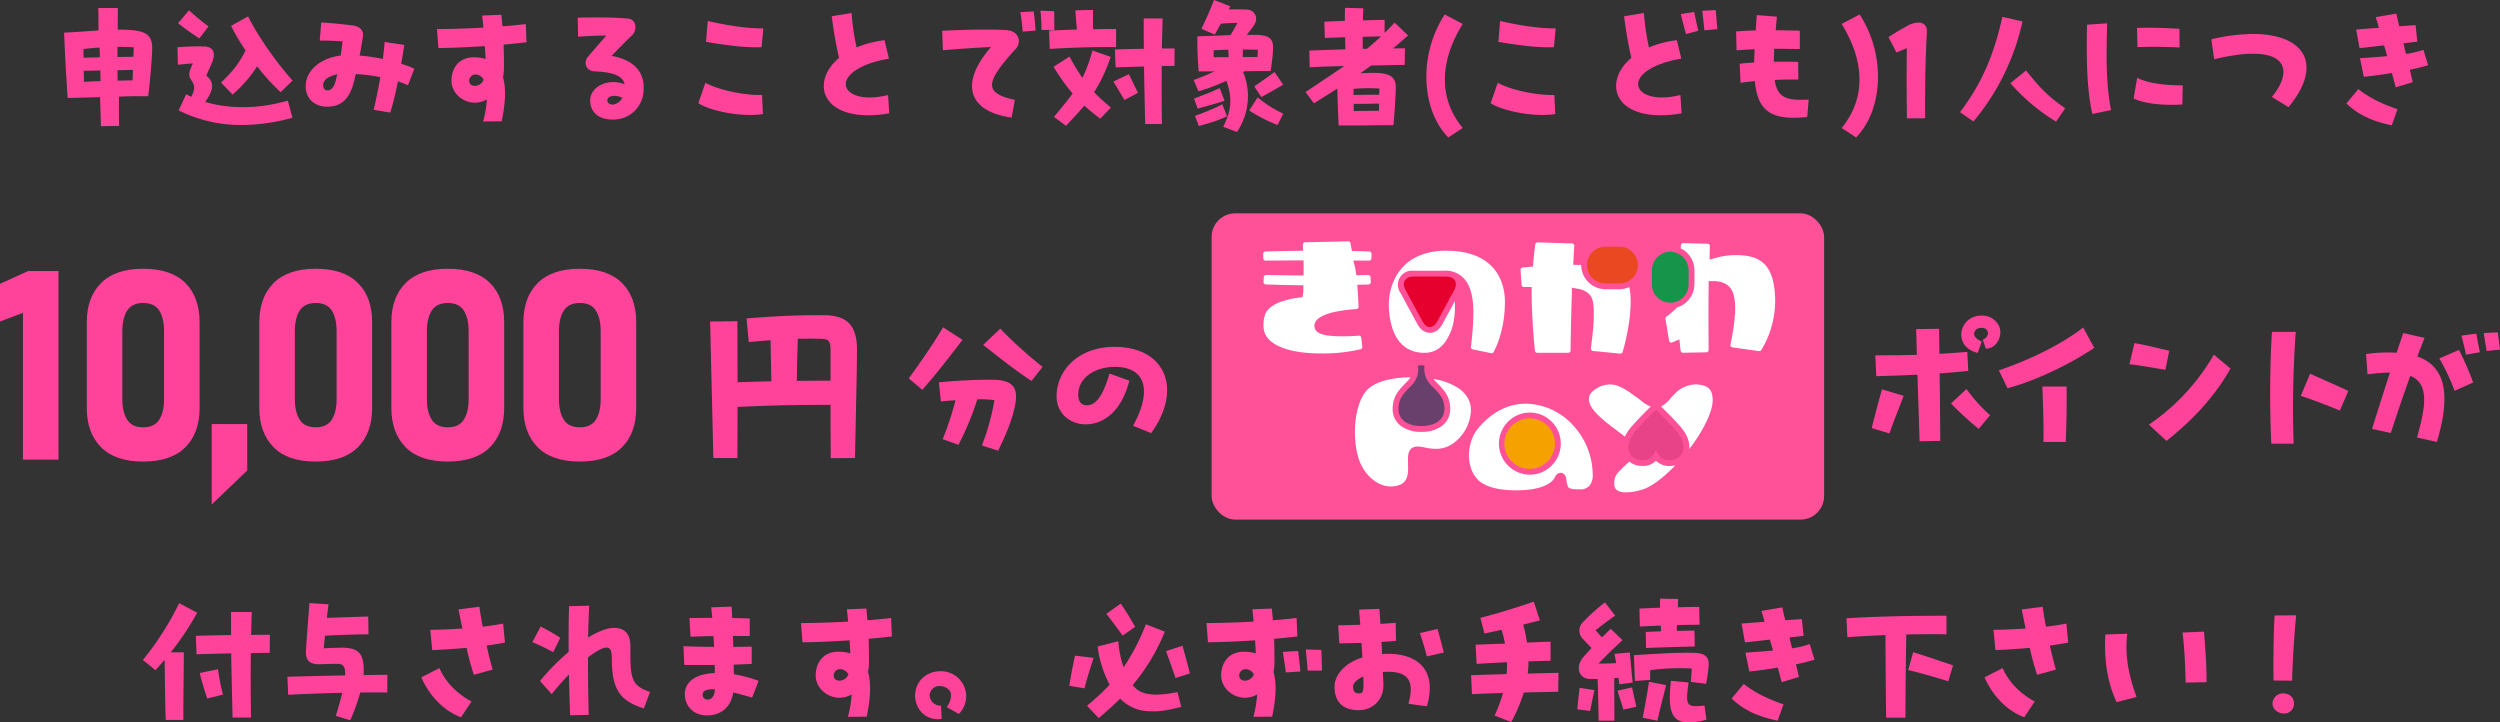 <svg xmlns="http://www.w3.org/2000/svg" width="1167.37" height="337.365" viewBox="0 0 1167.37 337.365">
  <rect x="0" y="0" width="1167.37" height="337.365" fill="#333333" stroke="none"/>
  <g id="グループ_17852" data-name="グループ 17852" transform="translate(-351.238 -712.385)">
    <path id="パス_30188" data-name="パス 30188" d="M41.538-43.746c-.828,0-2-.069-3.312,0,0-4,0-6.9.069-10.143H29.118c.138,3.45.069,6.417.138,10.488-2.622.207-5.52.345-8.556.621l-7.521.414c.345,8.9.9,19.527,1.656,30.5l5.589-.138c2.553-.069,5.934-.138,9.522-.276.138,4.761.345,9.591.414,13.593l8.487-.138c-.069-4.071-.069-8.97-.069-13.662,3.1-.138,6-.207,8.142-.207h5.52C53.2-18.285,54.3-31.257,54.3-35.259,54.3-41.883,50.646-43.4,41.538-43.746Zm4.14,8.211c-.069,1.587-.069,2.967-.138,4.416-1.863.069-4.554.069-7.452.138v-4.761C40.779-35.742,43.4-35.673,45.678-35.535ZM29.739-35.4c.069,1.518.138,3.1.138,4.554-3.036.069-5.865.138-7.59.207-.069-1.38-.069-2.76-.069-4.071C24.357-34.983,26.979-35.259,29.739-35.4Zm8.418,15.456c0-1.656-.069-3.243-.069-4.9,2.76-.069,5.382-.069,7.245-.138-.069,1.449-.069,3.036-.207,4.9C43.056-20.079,40.641-20.01,38.157-19.941Zm-15.8-4.623c1.656,0,4.485-.069,7.728-.138,0,1.725.069,3.312.138,4.968-2.829.069-5.589.207-7.8.345C22.425-21.114,22.356-22.839,22.356-24.564Zm58.236-20.7c-3.864-2.9-6-4.761-9.108-7.521l-5.106,6c2.139,1.794,6.555,4.9,9.936,7.107Zm22.7,18.63a103.572,103.572,0,0,0,10.971,12.075l5.589-5.451C113.3-27.255,104.19-39.675,99.084-49.956L91.149-45.54a89.78,89.78,0,0,0,6.762,11.454c-2.967,5.934-5.727,9.522-11.454,15.042l5.382,5.589A60.224,60.224,0,0,0,103.293-26.634ZM79.074-10.005c3.657-5.244,4.623-9.039.483-12.282,1.38-3.174,2.07-4.554,2.76-6.279,1.725-4.278.69-7.314-4.14-7.383a118.424,118.424,0,0,0-12.075.414l.207,8.142c2.277-.207,4.692-.483,7.038-.621-2,3.8-2.208,5.658-.828,7.728,1.449,2.277,2.208,3.45.069,7.866-.828-.345-1.587-.759-2.415-1.173L66.654-6.072A65.1,65.1,0,0,0,96.117.759a91.538,91.538,0,0,0,23.667-3.381l-2.139-8C103.431-6.555,90.114-6.762,79.074-10.005ZM176.709-25.53a44.209,44.209,0,0,0-6.141-2.277c.552-3.036,1.035-6.072,1.449-8.832l-9.177-1.38c-.207,2.76-.483,5.451-.828,7.935a90.962,90.962,0,0,0-10.833-1.587c.621-3.174,1.1-6.21,1.518-8.832.414-2.76-1.242-4.83-4.83-5.244-5.865-.69-9.315-1.035-14.628-1.38l-.69,8.487c2.967-.069,6.624.069,10.626.345-.276,2.277-.483,4.347-.828,6.624-8.832.966-16.353,6.624-16.353,14.283,0,6.141,4.485,9.591,9.936,9.591,7.107,0,10.9-4.071,12.9-12.9.207-.828.345-1.587.552-2.346A82.531,82.531,0,0,1,160.839-21.6c-.966,5.727-2.07,10.764-3.1,15.249l7.728,1.311c1.242-3.933,2.484-9.108,3.588-14.559a44.767,44.767,0,0,1,4.692,1.794Zm-40.5,10.143c-1.242,0-2.07-.828-2.07-2.553,0-2.553,3.036-4.278,6.555-4.968-.138.69-.345,1.38-.483,2.139C139.38-16.905,137.862-15.387,136.206-15.387Zm82.317-9.729c.069-3.588,0-7.521-.138-11.661,3.657-.345,7.245-.69,10.7-1.1l-.345-8.487c-3.519.414-7.176.759-10.9,1.035-.138-1.794-.345-3.588-.483-5.382l-8.97.345c.207,1.794.414,3.726.552,5.658-7.383.414-14.766.621-21.666.69l.69,8.832c6.762-.069,14.214-.414,21.666-.9.138,2.07.276,4.14.345,6a18.57,18.57,0,0,0-5.451-.759c-7.659,0-10.488,5.8-10.488,10.9,0,5.865,5.382,10.281,10.971,10.281a11.724,11.724,0,0,0,5.589-1.518A55.116,55.116,0,0,1,208.863-.9l8.625-.069c1.587-7.521,2.277-14.973.621-20.562A19.666,19.666,0,0,0,218.523-25.116Zm-13.386,7.59c-1.932,0-2.829-.9-2.829-2.622a3.017,3.017,0,0,1,2.76-2.691,4.461,4.461,0,0,1,4,2.415A4.462,4.462,0,0,1,205.137-17.526Zm63.687-14.007c3.45-3.519,5.451-5.727,9.66-9.729,2.277-2.208,2.07-7.314-2-7.659-4.416-.414-8.97-.552-13.869-.552-3.036,0-6.279,0-9.591.138l.138,8.832c4.623-.276,8.832-.552,13.179-.483-2.9,3.312-5.382,6.141-8.832,10.212-1.656,2-.966,6.348,3.45,6.486,8.211.345,13.041,1.932,13.938,6-8-3.036-16.284,1.311-16.077,7.8.069,4.416,3.036,8.694,10.419,8.694h.552a14.019,14.019,0,0,0,13.731-11.454,19.912,19.912,0,0,0,.276-3.45C283.8-25.116,278.07-29.808,268.824-31.533Zm.621,22.77c-1.242,0-2.622-.621-2.622-1.863-.069-2.07,3.243-3.1,7.038-1.311A5.944,5.944,0,0,1,269.445-8.763ZM338.859-35.6l.828-8.763c-8,.138-18.561-1.725-25.944-3.45l-.828,9.729C320.091-36.846,330.924-35.19,338.859-35.6Zm.621,31.257-.414-8.9c-9.729.138-21.39-2.829-26.427-5.727l-3.312,9.522c4.14,2.829,14.835,5.52,24.15,5.52A41.018,41.018,0,0,0,339.48-4.347Zm58.443-8.9c-12.351,3.036-19.734-.414-19.734-5.106,0-4.209,6.141-9.453,20.148-11.868l-2.07-8.625a48.621,48.621,0,0,0-13.041,3.381,108.648,108.648,0,0,1-2.346-16.077l-9.246,1.518a196.431,196.431,0,0,0,3.381,19.458c-4,3.312-7.107,8-7.107,13.11,0,7.383,6.762,13.662,20.838,13.662a56.635,56.635,0,0,0,9.729-.9Zm77.556-39.123-6.417-.276a66.916,66.916,0,0,1,.483,8.97l6,.138C475.548-46.023,475.548-49.68,475.479-52.371Zm-15.8.414c.552,3.1.966,7.176,1.1,9.108l6-.483c-.138-2.691-.552-7.176-.9-8.97Zm-7.038,8.349c-7.866-.414-18.492-.138-29.463.345l.345,9.108c8.9-.759,16.353-1.242,22.494-1.518-13.593,15.456-12.489,29.739,9.591,32.982l1.518-8.28c-14.214-3.174-14.214-7.728.069-23.46a5.335,5.335,0,0,0,1.794-4C458.988-40.848,457.263-43.4,452.64-43.608Zm51.75,8v-8.487c-3.312,0-6.969.069-10.7.138-.138-3.174-.069-5.934-.069-9.039l-8.211.207c.138,2.967.414,5.52.69,8.97-4.416.138-8.832.276-12.972.483l.276,8.556C484.587-35.466,495.489-35.742,504.39-35.6Zm27.255,8.763.069-8.142H525.78c.069-4.416.207-9.108.345-14.007h-8.832c0,4.9,0,9.591.069,14.145-4.623.069-9.315.207-13.524.345l.345,8.349c3.588-.138,8.487-.276,13.248-.414.138,8.9.345,17.526.552,26.841h7.8c-.138-9.66-.138-18.216-.069-27.048C528.471-26.841,530.61-26.841,531.645-26.841ZM494.109-14.559a70.5,70.5,0,0,0,7.728-16.491l-8.487-2.967a67.973,67.973,0,0,1-4.692,12.765c-1.932-2.76-3.8-5.934-6.072-9.936L475.2-26.427a91.375,91.375,0,0,0,8.9,12.489c-2.208,3.036-5.037,6.417-8.694,10.9L481,1.1c3.243-3.381,6.072-6.417,8.556-9.384a90.828,90.828,0,0,0,7.452,6.072l4.968-5.175A97.032,97.032,0,0,1,494.109-14.559Zm9.039-4.968c1.38,2.139,3.519,6,5.175,8.625l6.279-3.381c-1.311-2.691-3.1-6.417-4.278-8.694Zm61.2-4.83c2.415,0,4.761-.069,6.9-.069h5.313c.552-3.726.966-6.969,1.1-9.591.207-4.416-.276-7.314-8.418-7.314h-3.864a46.2,46.2,0,0,0,3.519-4.692c2.139-3.243.207-6.9-3.312-7.107-2.9-.138-5.175-.138-8.625-.069l.759-1.449-7.59-2.967c-2.346,5.865-2.967,7.245-5.865,13.455l6.21,2.691c1.173-2.139,2.07-3.657,2.829-5.106,2-.138,5.037-.345,7.728-.345a62.729,62.729,0,0,1-3.243,5.727c-2.76.069-5.589.207-7.866.276l-7.59.276c0,7.521.276,12.351.621,16.353h7.521c-3.036,1.38-6.417,2.76-9.867,4.071l2.277,5.244a97.786,97.786,0,0,0,13.041-4.9c2.76,8,2.484,13.455-1.518,21.459L560.832,4a29.644,29.644,0,0,0,2.9-27.945Zm6.21-10.005c0,1.1-.069,2.208-.138,3.381h-6.9c.069-1.173.069-2.346.069-3.519C565.938-34.5,568.353-34.431,570.561-34.362Zm-20.631.207c1.863-.069,4.209-.207,6.9-.276,0,1.173.069,2.346.138,3.519-2.415,0-4.83,0-6.969.069C549.93-31.947,549.93-33.051,549.93-34.155Zm22.287,21.873c3.036-1.656,6.693-3.726,10.212-5.8l-4.071-5.934c-1.863,1.587-6.693,4.761-9.384,6.762Zm-17.181,1.725-2.277-5.934c-4.14,2-8,3.381-11.937,4.9L542.478-6.9C546-7.935,550.344-8.97,555.036-10.557ZM566.559-6A74.891,74.891,0,0,0,579.807.759l2.622-5.313a54.48,54.48,0,0,1-11.937-7.59ZM554-8.9a101.539,101.539,0,0,1-12.765,5.382l1.794,4.761c5.865-1.656,8.763-2.484,13.179-4.554Zm86.733-32.154-6.279-6c-1.587,1.725-3.174,3.312-4.692,4.83v-6.141c-2.622.069-6.279.138-10.074.276,0-1.863.069-3.726.138-5.658l-8.556-.207c0,2.139-.069,4.14-.069,6.072-3.795.138-7.314.276-9.591.414l.276,7.59c1.242-.069,5.037-.207,9.453-.345.069,1.863.069,3.726.138,5.658-5.244.138-10.695.345-16.836.552l.138,7.8c5.382-.276,9.66-.414,16.077-.552-5.106,3.588-10.833,7.314-18.009,12.144l3.933,5.244c4.071-2.553,7.659-4.761,10.9-6.9.138,5.589.345,11.04.621,17.25h7.314c4.692,0,7.659-.069,13.248-.138H633.9c.552-5.382.828-10.9,1.1-16.629.207-4.692-1.242-7.245-8-7.728a74.585,74.585,0,0,0-8.556.138l5.106-3.657c4.347-.069,9.453-.138,15.594-.276l.138-7.728c-1.932,0-3.795,0-5.589.069C635.9-36.846,638.181-38.847,640.734-41.055Zm-21.183.621,8.556-.207c-2.277,2.139-4.416,4-6.555,5.8-.621,0-1.311,0-2,.069Zm7.8,24.15c0,1.035-.069,2-.069,2.9-4.554,0-7.314,0-12.006.138v-2.9A87.363,87.363,0,0,1,627.348-16.284ZM615.342-9.108c4.692,0,7.383-.069,11.868-.138,0,1.173-.069,2.277-.069,3.381-4.554,0-7.452,0-11.73.138C615.342-6.831,615.342-7.935,615.342-9.108ZM659.5,6.555l6.762-4.416c-11.73-14.145-10.488-31.74,0-48.576l-8.418-4.416a53.45,53.45,0,0,0-8.556,29.118C649.29-10.833,652.671-.483,659.5,6.555ZM708.837-35.6l.828-8.763c-8,.138-18.561-1.725-25.944-3.45l-.828,9.729C690.069-36.846,700.9-35.19,708.837-35.6Zm.621,31.257-.414-8.9c-9.729.138-21.39-2.829-26.427-5.727l-3.312,9.522c4.14,2.829,14.835,5.52,24.15,5.52A41.018,41.018,0,0,0,709.458-4.347Zm74.934-48.576-6.279.345c.483,3.657.621,6.21,1.035,9.108l6-.552C784.806-47.4,784.668-49.956,784.392-52.923ZM768.108-51.06c.621,2.967,1.656,6.486,2.415,9.384l5.727-1.587c-.69-2.9-1.242-5.52-1.932-8.763Zm.207,20.838-2.07-8.625A48.621,48.621,0,0,0,753.2-35.466a117.467,117.467,0,0,1-2.346-16.077l-9.246,1.518a196.432,196.432,0,0,0,3.381,19.458c-4,3.312-7.107,8-7.107,13.11,0,7.383,6.762,13.662,20.838,13.662a56.636,56.636,0,0,0,9.729-.9l-.552-8.556c-12.351,3.036-19.734-.414-19.734-5.106C748.167-22.563,754.308-27.807,768.315-30.222Zm43.608,9.936c3.795-.207,7.521-.207,11.04-.207l-.069-8.211c-3.588-.138-7.452-.138-11.385-.069,0-1.863.138-3.864.207-6.072,3.795,0,7.8.069,11.937.138v-8.556c-3.864-.138-7.659-.207-11.247-.207.138-2,.345-4.14.552-6.348l-9.384-.759c-.207,2.484-.345,4.9-.483,7.176-3.45.069-6.555.276-9.177.483l.207,8.832c2.415-.207,5.244-.414,8.418-.552l-.207,6.21c-2.277.138-4.554.345-6.762.552l.414,8.9c2.139-.276,4.416-.552,6.693-.759,1.1,11.937,5.8,17.112,18.147,17.112,1.932,0,4-.138,6.279-.345l.69-8.142C817.719-10.626,813.234-11.661,811.923-20.286ZM849.942,6.555c6.831-7.038,10.212-17.388,10.212-28.29A53.45,53.45,0,0,0,851.6-50.853l-8.418,4.416c10.488,16.836,11.73,34.431,0,48.576Zm23.805-52.026c-3.174,1.725-4.623,2.622-8.694,5.175l3.726,7.176,4.83-2c-.069,9.246-.138,18.078.069,32.775l8.487-.069c0-16.146,0-24.081.759-39.054.069-1.035.069-1.518.069-1.725a3.627,3.627,0,0,0-4-3.864A10.758,10.758,0,0,0,873.747-45.471ZM904.728-.9A108.792,108.792,0,0,0,927.636-47.61l-9.384-2.139c-3.864,17.319-9.315,30.7-19.8,44.505ZM943.3-.828l4.278-6.21c-8.625-6.072-11.937-9.8-18.285-17.664l-7.314,5.934A91.579,91.579,0,0,0,943.3-.828Zm16.974-3.588,8.694-1.794c-2.415-12.972-2.208-24.909-1.794-40.5l-9.384.621c-.138,3.657-.138,7.245-.138,10.7C957.651-23.322,958.341-12.627,960.273-4.416Zm40.71-31.05-.069-8.694c-6.486-.414-13.386-.621-19.8-.414l.207,8.97C987.6-35.88,994.635-35.742,1000.983-35.466Zm1.311,26.634.138-8.9c-9.936-.069-16.491-1.242-21.252-3.519l-1.656,9.66C984.354-9.384,992.427-8.211,1002.294-8.832Zm49.542,1.242c4.554-5.451,8.418-12.075,8.418-18.423,0-9.591-9.177-15.732-24.909-15.732a85.369,85.369,0,0,0-19.527,2.484l1.311,9.315c33.879-8.142,37.812,4.416,26.979,17.6Zm65.205-19.6-2.208-7.176a40.48,40.48,0,0,1-8.142,1.932c-.414-1.725-.828-3.381-1.173-4.968l6.486-.759-.828-7.728-7.59.552c-.483-1.932-.966-3.933-1.38-5.934l-9.591,1.656,1.449,4.968-10.626.828,1.587,8.694,11.454-1.311,1.449,5.037c-4.209.414-8.625.69-12.7.966l1.794,8.694c4-.414,8.625-1.035,13.11-1.794l1.794,6.693,7.935-2.415c-.483-2-.9-3.933-1.38-5.8A80.646,80.646,0,0,0,1117.041-27.186ZM1078.884-9.315C1085.025-3.381,1092.2-.759,1100.067.9l2.691-7.521c-5.313-1.794-12.42-4.692-18.285-9.384Z" transform="translate(368 770)" fill="#ff439b"/>
    <g id="グループ_17846" data-name="グループ 17846" transform="translate(378.24 970.85)">
      <path id="パス_30193" data-name="パス 30193" d="M17.99-31.01A134.528,134.528,0,0,0,30.31-49.49l-8.4-4.48A137.786,137.786,0,0,1,4.97-27.44l5.88,4.76c1.54-1.75,2.94-3.36,4.27-4.83.14,10.99.28,21.84.49,28.07h8.26c-.07-6.09.14-20.72.21-31.57Zm46.2.21.07-8.4c-2.24,0-5.25,0-8.75.07.07-3.43.14-7,.28-10.71H46.13v10.78c-6.09.07-12.25.21-16.45.35l.35,8.61c3.64-.14,9.94-.28,16.17-.42.14,10.01.42,19.46.63,29.96h8.61c-.14-10.92-.21-20.23-.07-30.1ZM31.5-21.35c.77,3.29,2.38,8.68,3.5,11.9l7.35-1.82A97.684,97.684,0,0,1,40.04-23.1Zm76.51.98c.07-.84.07-1.54.07-2.31,0-7.98-2.66-10.5-10.36-10.5-1.68,0-4.97.14-8.33.28l.63-5.88c6.79-.35,14.28-.63,20.3-.63l-.14-8.33-19.32.63c.21-1.96.49-4.06.77-6.3l-8.89-.63c-.35,5.18-1.4,17.5-1.61,21.98-.28,5.25,1.82,6.86,7.42,6.58,2.87-.14,5.88-.14,7.42-.14,3.29,0,3.5,2.52,3.43,4.9v.49c-9.45.14-18.83.42-26.95.63l.35,8.4c7.21-.35,16.31-.7,25.27-.91-.7,2.94-1.68,6.37-3.01,10.78L101.78.7a91.1,91.1,0,0,0,4.69-12.95c4.48-.07,8.75-.07,12.6,0l.07-8.26C115.5-20.51,111.79-20.44,108.01-20.37Zm66.01-15.19-.84-8.89c-2.73.56-5.95,1.05-9.52,1.47-.63-3.22-1.19-6.37-1.54-9.31l-9.8,1.26,1.82,8.89c-4.69.35-9.73.56-14.98.63l.91,9.45c5.39-.21,10.78-.56,16.03-1.05a115.9,115.9,0,0,0,3.43,12.6l8.75-2.45c-.77-2.66-1.82-6.65-2.8-11.2C168.49-34.58,171.36-35.07,174.02-35.56Zm-30.59,11.9-8.47,4.34c3.43,7.77,9.73,15.33,18.55,18.62l4.9-7.35C151.76-11.62,146.23-17.08,143.43-23.66Zm89.18-9.87c.07-5.81-2.38-8.89-7.7-8.89-3.22,0-7.42,1.68-12.04,4.48.07-5.25.28-10.29.49-14.84l-9.38.21c-.21,6.37-.28,13.86-.21,21.35A106.786,106.786,0,0,0,190.4-17.64l5.46,6.16a115.878,115.878,0,0,1,8.05-9.17c.14,7.21.35,13.86.56,19.04l8.68-.21c-.21-7-.35-16.8-.35-26.81,3.78-2.94,6.93-4.62,8.61-4.62,1.75,0,2.52,1.26,2.52,5.11,0,14.14,3.57,19.81,14.98,23.31l2.87-7.7C232.89-15.4,232.47-19.11,232.61-33.53ZM199.85-37.8a87.576,87.576,0,0,0-9.17-5.25l-3.85,7.28a103.481,103.481,0,0,1,9.73,4.69Zm92.61,20.09a69.125,69.125,0,0,0-11.55-3.08c0-1.47-.07-3.01-.07-4.48,2.87-.07,5.74-.21,8.4-.35v-8.05c-2.73.07-5.6.07-8.61.14,0-1.75-.07-3.43-.14-5.11h7.84v-8.19l-8.19-.21c-.07-1.75-.21-3.5-.28-5.32l-9.52.35c.14,1.61.35,3.22.49,4.9-3.78,0-7.42.07-10.64.07l.49,8.75c3.22-.14,6.93-.28,10.71-.28.14,1.61.21,3.29.28,5.04-4.9-.07-9.8-.14-14.28-.35l.35,8.75c4.41.07,9.31.07,14.21,0,.07,1.26.07,2.52.07,3.78-8.19.35-14.07,3.57-14,10.08.07,5.46,4.2,9.73,10.29,9.73,6.44,0,11.2-3.71,12.32-10.71,2.66.63,5.53,1.4,8.82,2.38Zm-23.8,8.75a2.133,2.133,0,0,1-2.31-2.31c0-1.89,1.96-2.66,5.74-2.45C271.81-10.22,270.41-8.96,268.66-8.96Zm75.32-16.52c.07-3.64,0-7.63-.14-11.83,3.71-.35,7.35-.7,10.85-1.12l-.35-8.61c-3.57.42-7.28.77-11.06,1.05-.14-1.82-.35-3.64-.49-5.46l-9.1.35c.21,1.82.42,3.78.56,5.74-7.49.42-14.98.63-21.98.7l.7,8.96c6.86-.07,14.42-.42,21.98-.91.14,2.1.28,4.2.35,6.09a18.839,18.839,0,0,0-5.53-.77c-7.77,0-10.64,5.88-10.64,11.06,0,5.95,5.46,10.43,11.13,10.43a11.894,11.894,0,0,0,5.67-1.54A55.918,55.918,0,0,1,334.18-.91l8.75-.07c1.61-7.63,2.31-15.19.63-20.86A19.952,19.952,0,0,0,343.98-25.48Zm-13.58,7.7c-1.96,0-2.87-.91-2.87-2.66a3.061,3.061,0,0,1,2.8-2.73,4.526,4.526,0,0,1,4.06,2.45A4.527,4.527,0,0,1,330.4-17.78ZM377.93.07l-.28-6.16a5.108,5.108,0,0,1-5.32-4.9,4.612,4.612,0,0,1,3.57-4.2c2.73-.42,6.44.98,6.44,4.27a9.443,9.443,0,0,1-2.03,5.46l5.67,3.22a11.883,11.883,0,0,0,3.43-8.33,11.8,11.8,0,0,0-11.97-11.62c-6.79,0-11.9,4.83-11.9,11.55C365.82-4.13,370.37.21,376.25.21A13.593,13.593,0,0,0,377.93.07Z" transform="translate(34.76 77.15)" fill="#ff439b"/>
      <path id="パス_30194" data-name="パス 30194" d="M38.29-42.91c-1.47-2.59-3.64-6.37-6.72-10.85L24.85-49c3.5,4.48,5.95,7.98,7.63,10.15Zm.91,29.26a11.721,11.721,0,0,1-2.03-2.1A93.092,93.092,0,0,0,52.15-40.67L43.33-44.1A104.479,104.479,0,0,1,32.9-24.01a45.712,45.712,0,0,1-2.45-12.18l-9.66,2.45a51.078,51.078,0,0,0,5.6,17.85,112.553,112.553,0,0,1-10.57,9.8L21.28-.28c3.5-3.01,6.86-5.95,10.01-9.1A19.3,19.3,0,0,0,43.75-3.57c6.16.42,9.24-.35,16.1-1.96l-1.82-6.93C49.56-10.71,43.12-10.71,39.2-13.65Zm24.64-7.49c-.63-2.73-2.03-7.84-3.43-12.95l-7.7,2.52c1.89,5.18,3.57,9.87,4.41,12.53ZM10.22-29.47C9.17-24.5,8.26-20.09,7.56-15.4l7.07,1.19c1.19-4.55,2.38-8.47,4.27-14.21Zm93.1,3.99c.07-3.64,0-7.63-.14-11.83,3.71-.35,7.35-.7,10.85-1.12l-.35-8.61c-3.57.42-7.28.77-11.06,1.05-.14-1.82-.35-3.64-.49-5.46l-9.1.35c.21,1.82.42,3.78.56,5.74-7.49.42-14.98.63-21.98.7l.7,8.96c6.86-.07,14.42-.42,21.98-.91.14,2.1.28,4.2.35,6.09a18.839,18.839,0,0,0-5.53-.77c-7.77,0-10.64,5.88-10.64,11.06,0,5.95,5.46,10.43,11.13,10.43a11.894,11.894,0,0,0,5.67-1.54A55.915,55.915,0,0,1,93.52-.91l8.75-.07c1.61-7.63,2.31-15.19.63-20.86A19.951,19.951,0,0,0,103.32-25.48Zm21.91-6.65-7.28-.21c.35,3.01.7,7.07.91,9.87h6.65C125.44-25.9,125.37-29.19,125.23-32.13Zm-17.99.91c.63,3.64,1.19,7.56,1.4,9.59l6.79-.42c-.28-3.5-.7-6.79-1.05-9.59ZM89.74-17.78c-1.96,0-2.87-.91-2.87-2.66a3.061,3.061,0,0,1,2.8-2.73,4.526,4.526,0,0,1,4.06,2.45A4.527,4.527,0,0,1,89.74-17.78Zm66.78-12.53c-.98,0-1.96,0-2.94.07-.07-1.82-.14-3.71-.28-5.67,2.38-.07,4.69-.28,6.79-.42l-.14-8.47c-2.24.21-4.69.35-7.14.49-.14-2.38-.28-4.76-.49-7l-9.45.35c.14,2.1.35,4.55.56,7.07-3.57.14-7.07.21-10.29.28l.49,8.4c3.15,0,6.72-.14,10.36-.21l.42,6.79c-9.1,2.87-13.02,8.89-13.02,13.65,0,9.17,6.37,10.99,11.27,10.99,6.44,0,11.97-4.83,11.55-12.53-.07-1.54-.14-3.29-.28-5.32.84-.07,1.68-.07,2.52-.07,9.24,0,12.46,4.27,9.45,14.91l8.61,1.19C179.62-23.24,169.61-30.31,156.52-30.31Zm25.9-.63c-1.12-4.2-1.82-7.14-2.94-10.99l-8.26,1.96c1.26,3.43,2.45,7.56,3.29,10.85ZM144.9-16.45c0,3.64-.28,4.62-2.03,4.62-2.03,0-2.8-.98-2.8-3.22,0-1.47,1.68-3.29,4.76-4.69C144.9-18.48,144.9-17.36,144.9-16.45Zm91.07-4.97c-2.87.07-8.19.14-14.35.35a51.578,51.578,0,0,0,.35-5.74c3.36-.07,6.79-.21,10.29-.28v-8.89c-2.45.07-6.44.21-10.99.42-.42-2.66-.98-5.46-1.75-8.4,2.8-.7,5.46-1.4,7.77-1.96l-2.87-8.75c-6.3,2.17-15.54,5.18-24.92,7.56l1.89,7.28c2.66-.49,5.32-1.12,7.98-1.68a45.582,45.582,0,0,1,1.61,6.44c-4.83.14-9.66.35-13.72.49l.49,8.96c4.48-.28,9.24-.56,14.21-.77,0,1.89-.07,3.71-.21,5.53-6.09.21-12.11.35-16.59.56l.42,8.82c3.57-.21,8.75-.35,14.49-.56a74.881,74.881,0,0,1-3.92,10.57l7.77,3.01a78.307,78.307,0,0,0,5.88-13.79c5.6-.14,11.2-.28,16.03-.35Zm38.01-21.63c2.87-.14,6.23-.35,9.73-.42.07.84.14,1.75.14,2.66-2.94.07-5.6.21-7.14.28l.14,7.49c4.55-.21,15.89-.56,22.75-.7l-.14-7.42c-1.33,0-4.62.07-8.26.14,0-.84.07-1.75.07-2.73,3.99-.07,7.7-.14,10.57-.14l-.14-8.33c-2.87,0-6.37.07-10.01.14.07-1.26.07-2.59.14-3.85l-8.4-.14q-.105,2.1,0,4.2l-9.66.42ZM263.97-19.11l.42,3.01,6.23-.77c-.42-3.92-.91-9.24-1.33-14.07l-7.14.63c.21,1.4.49,2.8.77,4.34-2.52.14-5.32.21-8.26.21,3.29-3.43,5.6-5.74,11.2-10.92L260.33-42c-1.47,1.47-2.8,2.8-4.06,3.99-1.05-1.12-1.89-2.1-3.01-3.29,3.01-2.38,5.18-3.99,9.17-6.86l-4.76-6.16a86.221,86.221,0,0,0-10.29,9.24,5.493,5.493,0,0,0,.07,7.91c1.61,1.68,2.73,2.94,3.99,4.13-1.19,1.26-2.38,2.59-3.71,4.06-3.92,4.41-2.73,10.43,3.29,10.43h3.22c.28,7.14.35,14.49.49,19.46h7.35l-.07-19.88C262.64-19.04,263.27-19.04,263.97-19.11ZM298.48-30.8c-7.56-.07-12.18.21-20.79.7l-6.51.42c.21,4.48.28,7.28.49,12.04l7.14-.49c-.07-1.47-.07-3.01,0-4.55a102.943,102.943,0,0,1,19.39-.77c-.07,2.1-.28,4.48-.42,6.23l7.07.91a54.94,54.94,0,0,0,1.26-9.17C306.11-29.4,303.8-30.73,298.48-30.8ZM296.94-6.72c-1.33-1.26-1.05-4.27-.21-10.22l-8.26-.77c-1.26,12.04-.77,19.46,8.33,19.46A30.827,30.827,0,0,0,305.06.42l-.91-6.58C300.3-5.74,298.13-5.67,296.94-6.72ZM275.31-.49l6.86,1.4c.84-4.06,3.43-14,4.06-16.59l-7.98-1.61C277.55-12.6,276.15-4.83,275.31-.49Zm-11.76-12.6c.84,2.87,2.1,6.58,2.73,8.82L272.3-5.6c-.56-2.73-1.4-6.16-1.96-9.03ZM244.79-4.41l5.95.77c.49-2.38,1.4-6.93,2.03-9.73l-6.93-1.05C245.49-11.62,245.07-7.91,244.79-4.41ZM355.53-27.58l-2.24-7.28a41.065,41.065,0,0,1-8.26,1.96c-.42-1.75-.84-3.43-1.19-5.04l6.58-.77-.84-7.84-7.7.56c-.49-1.96-.98-3.99-1.4-6.02l-9.73,1.68,1.47,5.04-10.78.84,1.61,8.82,11.62-1.33,1.47,5.11c-4.27.42-8.75.7-12.88.98l1.82,8.82c4.06-.42,8.75-1.05,13.3-1.82l1.82,6.79,8.05-2.45c-.49-2.03-.91-3.99-1.4-5.88A81.818,81.818,0,0,0,355.53-27.58ZM316.82-9.45C323.05-3.43,330.33-.77,338.31.91l2.73-7.63c-5.39-1.82-12.6-4.76-18.55-9.52ZM417.13-39.41v-8.68c-16.03,0-32.9.28-46.69,1.19l.42,8.82c5.46-.42,11.55-.7,17.78-.98.07,11.83.14,27.16.35,38.57h8.96c.07-11.55.21-27.09.42-38.85C404.81-39.48,411.25-39.55,417.13-39.41Zm-15.54,8.33-2.31,8.33c6.65,1.61,11.34,3.01,18.69,5.25l2.24-7.42C412.72-27.44,409.15-28.7,401.59-31.08Zm72.38-4.48-.84-8.89c-2.73.56-5.95,1.05-9.52,1.47-.63-3.22-1.19-6.37-1.54-9.31l-9.8,1.26,1.82,8.89c-4.69.35-9.73.56-14.98.63l.91,9.45c5.39-.21,10.78-.56,16.03-1.05a115.9,115.9,0,0,0,3.43,12.6l8.75-2.45c-.77-2.66-1.82-6.65-2.8-11.2C468.44-34.58,471.31-35.07,473.97-35.56Zm-30.59,11.9-8.47,4.34c3.43,7.77,9.73,15.33,18.55,18.62l4.9-7.35C451.71-11.62,446.18-17.08,443.38-23.66Zm85.47,6.79,9.73-.21v-1.26c0-6.16-.49-13.65-1.19-22.33l-10.01.42C528.5-30.87,528.57-23.94,528.85-16.87Zm-32.27,9.1,9.31-2.38c-3.43-9.52-5.6-18.69-4.34-29.54l-10.22.35c-.07,1.68-.14,3.36-.14,5.04C491.19-25.34,492.59-16.24,496.58-7.77Zm81.97-10.01c.14-8.12,1.05-22.61,1.89-30.52l-10.08.07c-.49,7.49-.63,22.75-.49,30.38ZM574.7-2.45a4.483,4.483,0,0,0,4.69-4.69c0-2.66-1.82-4.48-4.62-4.69a4.916,4.916,0,0,0-5.39,4.69C569.38-4.55,571.76-2.45,574.7-2.45Z" transform="translate(464.76 77.15)" fill="#ff439b"/>
    </g>
    <g id="グループ_17849" data-name="グループ 17849" transform="translate(347 811.583)">
      <path id="パス_30192" data-name="パス 30192" d="M23.636-56.772C18.316-47.88,12.768-40.128,7.6-32.908l6.308,5.32c6.612-7.524,12.54-15.2,18.772-23.332Zm26.676.608-7.98,7.6c7.3,5.7,14.744,11.78,22.572,16.8L70.072-38.3A193.905,193.905,0,0,1,50.312-56.164ZM46.968-32.3A248.1,248.1,0,0,0,21.66-31.084l.912,8.892c1.748-.152,4.18-.38,6.84-.532a137.263,137.263,0,0,1-6,18.164L30.78-1.9A133.029,133.029,0,0,0,39.6-23.18a64.583,64.583,0,0,1,7.98.38A105.46,105.46,0,0,1,41.724-1.6l7.6,2.432c3.268-6.84,6.46-13.756,7.9-21.2C58.824-28.424,56.392-32.148,46.968-32.3Zm73.8,24.928c5.016-6.916,7.448-13.908,7.448-19.988,0-11.628-8.74-20.292-24.624-20.292-17.024,0-26.98,11.248-26.98,23.028,0,8.056,6.308,13.148,13.528,13.148,8.74,0,16.872-6.384,20.444-20.368l-9.272-3.344c-3.5,12.008-6.992,14.82-10.716,14.82-2.356,0-3.876-1.748-3.876-4.94,0-8.208,8.208-13,17.1-13,14.288,0,17.632,10.868,8.512,27.512Z" transform="translate(421 110.417)" fill="#ff439b"/>
      <path id="パス_30191" data-name="パス 30191" d="M70.452-57.836a8.724,8.724,0,0,0-7.9-4.408,10.533,10.533,0,0,0-4.028.76,8.863,8.863,0,0,0-5.472,8.132c0,3.572,2.28,7.22,7.676,8.512l1.9-5.32c-2.584-1.064-3.572-2.356-3.572-3.572a2.906,2.906,0,0,1,2.28-2.66c1.368-.3,3.04-.228,3.876,1.216.836,1.368-.076,3.42-2.128,4.18l1.444,4.18c3.876.076,6.764-3.8,6.764-7.676A7.508,7.508,0,0,0,70.452-57.836ZM56.316-36.4,55.86-45.3c-4.636.38-8.892.684-13,.912-.076-3.952-.152-7.9-.152-11.7L32-55.936c.076,4.028.228,8.056.3,12.008-6.384.228-12.616.228-19.38.228l.456,9.728c6.688-.152,12.92-.38,19.228-.684.3,10.64.684,21.052.988,31.084l9.652-.152c-.076-9.728-.152-20.6-.3-31.54C47.2-35.568,51.6-35.948,56.316-36.4Zm-.836,8.436L48.26-21.2A157.789,157.789,0,0,0,61.18-9.348l5.32-6.384A73.623,73.623,0,0,1,55.48-27.968ZM11.248-9.728,19.532-7.22c1.976-5.928,4.18-11.02,6.612-17.556l-10.108-3.04C14.212-21.356,12.616-15.352,11.248-9.728Zm63.384-18.62c13.224-3.42,29.488-11.4,40.508-18.848l-5.168-9.5C99.56-48.488,83.524-40.964,70.6-36.708Zm16.8,25.08H101.84c.3-7.3.532-17.024.38-25.84H90.9C91.276-20.292,91.58-10.564,91.428-3.268Zm56.924-33.668,1.824-8.892c-6.612-1.52-10.564-2.584-16.264-3.572l-2.356,9.88C136.344-39.064,142.348-37.924,148.352-36.936Zm.532,33.212c11.856-9.5,22.344-20.292,29.868-33.82L171-44a100.529,100.529,0,0,1-30.324,32.68Zm48.944,1.292H208.24a509.552,509.552,0,0,1,.988-52.212h-11.1c-.608,9.5-.836,19.152-.836,28.5C197.3-17.86,197.448-9.8,197.828-2.432Zm32-15.5,3.952-9.12c-5.244-2.508-12.464-5.624-17.86-8.056l-4.332,10.336C217.588-22.8,223.44-20.52,229.824-17.936Zm73.72-36.48-6.536.3c.532,3.5.988,6.308,1.368,8.36l6.232-.608C304.228-49.02,304-51.452,303.544-54.416ZM266-43.168c1.14-2.888,2.2-5.776,3.344-8.664l-9.88-2.28c-.988,2.888-2.052,5.928-3.116,9.2a72.74,72.74,0,0,0-14.288.608l.684,9.5a82.348,82.348,0,0,1,10.488-.836c-2.812,8.664-5.776,17.784-8.36,26.3l8.74,1.9c2.508-7.676,5.624-17.024,9.12-26.676,8.664,3.572,7.448,13.6,3.116,28.8l9.272,2.052C281.884-25.688,279-38.608,266-43.168ZM286.6-52.9c.912,3.5,1.6,6.232,2.128,8.892l6.46-1.14c-.684-3.268-1.14-6.08-1.672-8.664ZM276.26-42.256A92.337,92.337,0,0,1,283.4-27.132l8.664-3.876a127.04,127.04,0,0,0-6.612-15.2Z" transform="translate(867 110.417)" fill="#ff439b"/>
      <g id="グループ_17848" data-name="グループ 17848" transform="translate(0 17.166)">
        <path id="パス_30190" data-name="パス 30190" d="M65.645-67.45c-15.105,0-20.52.38-35.815,1.52l1.045,11.02c3.8-.38,7.125-.57,10.165-.855.1,5.225.285,12.92.38,19.19-5.7.1-11.21.285-15.77.475,0-12.16-.095-23.37-.095-28.5l-12.73.095c.57,21.945,1.14,47.88,1.52,63.745h11.21c0-6.175.095-14.915.095-23.845,12.35-.665,29.26-1.045,43.415-.95,0,8.265,0,15.77.1,24.89l11.305-.1c.285-16.815.95-41.04.95-50.445C81.415-62.8,76.76-67.45,65.645-67.45ZM53.3-36.765c.095-6.935.285-14.44.475-19.665,3.8-.095,7.22-.095,10.83,0,4.275.095,4.465,1.52,4.465,6.84v12.73C64.22-36.86,58.805-36.86,53.3-36.765Z" transform="translate(323 98.251)" fill="#ff439b"/>
        <path id="パス_30189" data-name="パス 30189" d="M31.545-88.035V0H14.955V-68.539L4.238-64.482V-82.1l13.139-5.934ZM71.1.908q-13.139,0-19.738-6.751T44.764-24.1V-64.119q0-11.686,6.69-18.346T71.1-89.125q13.018,0,19.678,6.63t6.66,18.376V-24.1q0,11.686-6.66,18.346T71.1.908Zm0-15.984q5.207,0,7.478-3.542t2.271-9.718V-59.881q0-6.236-2.271-9.748T71.1-73.141q-5.146,0-7.447,3.512t-2.3,9.748v31.545q0,6.176,2.271,9.718T71.1-15.076ZM103.09,20.949V-16.59h16.59V5.086ZM151.667.908q-13.139,0-19.738-6.751T125.33-24.1V-64.119q0-11.686,6.69-18.346t19.647-6.66q13.018,0,19.678,6.63t6.66,18.376V-24.1q0,11.686-6.66,18.346T151.667.908Zm0-15.984q5.207,0,7.478-3.542t2.271-9.718V-59.881q0-6.236-2.271-9.748t-7.478-3.512q-5.146,0-7.447,3.512t-2.3,9.748v31.545q0,6.176,2.271,9.718T151.667-15.076ZM213.324.908q-13.139,0-19.738-6.751t-6.6-18.255V-64.119q0-11.686,6.69-18.346t19.647-6.66q13.018,0,19.678,6.63t6.66,18.376V-24.1q0,11.686-6.66,18.346T213.324.908Zm0-15.984q5.207,0,7.478-3.542t2.271-9.718V-59.881q0-6.236-2.271-9.748t-7.478-3.512q-5.146,0-7.447,3.512t-2.3,9.748v31.545q0,6.176,2.271,9.718T213.324-15.076ZM274.98.908q-13.139,0-19.738-6.751t-6.6-18.255V-64.119q0-11.686,6.69-18.346t19.647-6.66q13.018,0,19.678,6.63t6.66,18.376V-24.1q0,11.686-6.66,18.346T274.98.908Zm0-15.984q5.207,0,7.478-3.542t2.271-9.718V-59.881q0-6.236-2.271-9.748t-7.478-3.512q-5.146,0-7.447,3.512t-2.3,9.748v31.545q0,6.176,2.271,9.718T274.98-15.076Z" transform="translate(0 98.251)" fill="#ff439b"/>
      </g>
      <g id="グループ_17847" data-name="グループ 17847" transform="translate(570.31)">
        <rect id="長方形_2244" data-name="長方形 2244" width="286" height="143" rx="11" transform="translate(-0.311 0.417)" fill="#ff5198"/>
        <g id="グループ_2068" data-name="グループ 2068" transform="translate(23.779 13.487)">
          <g id="グループ_2067" data-name="グループ 2067" transform="translate(0 0)">
            <path id="パス_6407" data-name="パス 6407" d="M257.162,1417.652c-.656,0-1.326-.006-1.991-.019-7.9-.161-14.369-1.472-18.708-3.79-4.009-2.142-6.052-4.933-6.248-8.532,0-.02,0-.039,0-.059v-1.015c0-6.361,2.928-8.315,6.466-10.052a37.377,37.377,0,0,1,10.175-2.61l1.581-.218.264-1.574a10.8,10.8,0,0,0,.1-1.8v-2.143l-2.142-.028c-6.546-.088-11.975-.259-15.376-.388a1.086,1.086,0,0,1-1.043-1.13l.092-2.24a1.086,1.086,0,0,1,1.084-1.041h.024c6.54.142,11.936.2,15.311.225l2.187.016v-7.033h-2.171c-5.016,0-10.383.037-15.522.106h-.015a1.085,1.085,0,0,1-1.085-1.051l-.066-2.1a1.086,1.086,0,0,1,1.051-1.12c3.31-.1,8.655-.247,15.324-.335l2.234-.03-.094-2.232c-.008-.2-.015-.392-.022-.575a1.086,1.086,0,0,1,1.06-1.124l20.121-.454a1.086,1.086,0,0,1,1.067.888c.1.54.219,1.181.353,1.893l.324,1.725,1.754.045c2.214.057,4.357.121,6.369.191a1.086,1.086,0,0,1,1.047,1.119l-.066,2.1a1.086,1.086,0,0,1-1.085,1.052H279.5c-1.794-.025-3.464-.03-4.549-.03h-2.782l.676,2.7c.186.745.312,1.5.444,2.3l.308,1.852,1.877-.037c1.441-.028,2.659-.057,3.6-.08h.027a1.085,1.085,0,0,1,1.083,1.019l.138,2.257a1.086,1.086,0,0,1-1.04,1.151c-.946.038-1.957.068-3.005.09l-2.277.047.156,2.272c.227,3.313.383,6.4.455,7.951a1.086,1.086,0,0,1-1.021,1.135,68.34,68.34,0,0,0-10.139,1.33c-4.152.916-9.166,2.735-9.454,6.194l-.008.09v.09a3.449,3.449,0,0,0,.933,2.517c1.885,2.022,6.2,2.379,10.591,2.466.586.013,1.191.02,1.8.02,2.379,0,4.93-.105,7.378-.3.03,0,.06,0,.089,0a1.086,1.086,0,0,1,1.077.961l.488,4.216a1.086,1.086,0,0,1-.817,1.179A76.826,76.826,0,0,1,257.162,1417.652Z" transform="translate(-230.075 -1365.304)" fill="#fff"/>
            <path id="パス_6408" data-name="パス 6408" d="M466.53,1386.664c-4.7-4.827-11.892-7.275-21.383-7.275-8.547,0-15.512,2.655-20.138,7.672-4.678,5.008-7.02,12.352-6.425,20.149.415,5.45,1.694,9.877,3.8,13.159,2.855,4.447,7.148,6.7,12.757,6.7,5.7,0,9.779-3.4,12.48-10.4,1.73-4.625,1.88-10.057,1.712-13.738l-5.843,10.783c-1.388,2.561-3.506,4.03-5.813,4.03s-4.425-1.469-5.813-4.031l-7.944-14.654a6.6,6.6,0,0,1,6.151-10.327h13.359c.4-.025.8-.041,1.216-.041a11.6,11.6,0,0,1,8.7,3.444c3.339,3.357,4.849,9.255,4.616,18.022-.189,5.726-.712,10.831-1.118,14.106a1.086,1.086,0,0,0,.859,1.2l8.57,1.764a1.085,1.085,0,0,0,1.173-.547c1.509-2.788,5.041-10.555,5.257-22.416v-.024C472.9,1397.151,470.708,1390.907,466.53,1386.664Z" transform="translate(-359.842 -1375.005)" fill="#fff"/>
            <g id="グループ_2065" data-name="グループ 2065" transform="translate(152.072 66.807)">
              <path id="パス_6409" data-name="パス 6409" d="M732.215,1601.894c1.255.949,2.322,1.758,3.228,2.466a18.69,18.69,0,0,1,2.55-4.028c1.54-1.919,4.423-4.9,6-6.512,1-1.015,2-2.012,2.815-2.807.255-.248.479-.466.684-.66a18.568,18.568,0,0,1-4.842-3.067c-.736-.581-1.431-1.129-2.133-1.6-.575-.388-1.154-.792-1.713-1.183a29.536,29.536,0,0,0-6.784-3.92,10.794,10.794,0,0,0-3.531-.6,12.207,12.207,0,0,0-6.136,1.763c-2.042,1.211-3.26,2.566-3.62,4.028-.351,1.422.07,3.114,1.253,5.034,1.359,2.183,4.652,5.361,8.806,8.5,1.263.963,2.383,1.809,3.374,2.558Z" transform="translate(-718.616 -1579.962)" fill="#fff"/>
              <path id="パス_6410" data-name="パス 6410" d="M804.565,1638.177c-1.682-2.094-5.488-5.979-7.72-8.184-2.229,2.2-6.032,6.084-7.717,8.183-1.818,2.262-2.257,3.67-2.409,4.92a4.787,4.787,0,0,1,.5,2.339c0,.03,0,.06-.005.091a3.155,3.155,0,0,0,.28.386,3.537,3.537,0,0,0,2.568,1.136c2.692.191,3.505-1.19,4.288-3.018a2.715,2.715,0,0,1,2.495-1.645h0a2.714,2.714,0,0,1,2.494,1.648c.781,1.826,1.591,3.206,4.287,3.015a3.537,3.537,0,0,0,2.568-1.137,3.5,3.5,0,0,0,.827-2.254C806.922,1642.252,806.657,1640.78,804.565,1638.177Z" transform="translate(-765.52 -1614.408)" fill="#fff"/>
              <path id="パス_6411" data-name="パス 6411" d="M783.316,1696.853a8.821,8.821,0,0,1-7.172-2.406,8.6,8.6,0,0,1-6.289,2.438q-.426,0-.88-.032a9.175,9.175,0,0,1-5.311-2.042c-.628.64-1.32,1.292-2.042,1.971a42.777,42.777,0,0,0-3.3,3.323,7.346,7.346,0,0,0-1.664,5.163c0,2.662,1.789,3.956,5.468,3.956a27.372,27.372,0,0,0,7.656-1.3c3.818-1.179,8.815-4.723,14.071-9.978.462-.462.92-.935,1.376-1.413A10.474,10.474,0,0,1,783.316,1696.853Z" transform="translate(-744.82 -1658.799)" fill="#fff"/>
              <path id="パス_6412" data-name="パス 6412" d="M844.138,1579.978a9.161,9.161,0,0,0-1-.053,14.385,14.385,0,0,0-8.69,3.246,44.267,44.267,0,0,0-3.152,3.279,14.113,14.113,0,0,1-4.4,3.8c.22.207.466.446.749.722.818.8,1.818,1.793,2.814,2.807,1.582,1.609,4.466,4.595,6.006,6.513,2.923,3.635,3.478,6.225,3.641,8.482a7.41,7.41,0,0,1-.029,1.327,80.048,80.048,0,0,0,5.33-7.8c3.6-6.068,5.584-11.349,5.584-14.871C850.994,1582.461,849.2,1580.511,844.138,1579.978Z" transform="translate(-793.192 -1579.925)" fill="#fff"/>
            </g>
            <path id="パス_6413" data-name="パス 6413" d="M415.523,1574.016a30.488,30.488,0,0,0-11.22-3.983,8.746,8.746,0,0,0,.93,1.084l.055.055c3.821,3.79,6.839,6.785,6.862,12.852a9.7,9.7,0,0,1-3.942,7.979,15.736,15.736,0,0,1-9.452,2.726h-.1a15.66,15.66,0,0,1-9.408-2.676,9.7,9.7,0,0,1-3.973-7.922c-.021-6.069,2.968-9.084,6.753-12.9l.061-.062a8.47,8.47,0,0,0,1.446-1.935c-9.29.1-16.61,2.228-20.152,5.885-3.193,3.347-5.317,9.832-5.681,17.349-.347,7.157.915,14.241,3.291,18.485,3.242,5.808,8.272,9.275,13.455,9.275.349,0,.7-.015,1.044-.045,5.04-.463,7-2.839,7-8.473,0-.661-.021-1.345-.041-2.006-.117-3.9-.006-6.738,2.513-7.768a5.253,5.253,0,0,1,2.043-.376,16.657,16.657,0,0,1,3.213.451,24.541,24.541,0,0,0,5.132.641,17.4,17.4,0,0,0,1.96-.112c3.755-.431,7.382-2.649,10.213-6.247a19.665,19.665,0,0,0,4.306-11.659C421.839,1581.654,420.744,1577.394,415.523,1574.016Z" transform="translate(-324.825 -1505.756)" fill="#fff"/>
            <path id="パス_6414" data-name="パス 6414" d="M662.1,1388.788H655.9a11.411,11.411,0,0,1-11.5-11.292c0-.019,0-.037,0-.056-.48-.014-.967-.027-1.471-.038l-2.235-.048.113-2.232c.117-2.3.247-4.508.387-6.576a1.086,1.086,0,0,0-1.05-1.159l-16.1-.486a1.086,1.086,0,0,0-1.076.941c-.372,2.761-.689,5.634-.945,8.54l-.16,1.815-1.815.158c-1.017.089-2.028.187-3,.293a1.086,1.086,0,0,0-.966,1.158l.509,6.951a1.086,1.086,0,0,0,1.082,1.007h.041c.5-.018.957-.027,1.4-.027h2.171v2.171c0,1.835,0,3.733.068,5.622.252,7.8.774,15.6,1.472,21.962a1.086,1.086,0,0,0,1.079.967h14.466a1.086,1.086,0,0,0,1.085-1.074c.046-4.495.177-13.661.529-24.549,0-.01,0-.021,0-.031,0-.418.021-.832.038-1.2.016-.338.03-.657.03-.941v-2.611l2.567.476a10.587,10.587,0,0,1,4.28,1.522l.023.016c2.539,1.747,3.087,3.8,3.3,7.466a70.49,70.49,0,0,1-.209,9.352c-.171,2.12-.545,5.4-1.082,9.493a1.085,1.085,0,0,0,.971,1.222l12.723,1.241c.036,0,.071.005.106.005a1.085,1.085,0,0,0,1.045-.793,105,105,0,0,0,3.31-16.232c.627-5.987.561-10.65-.207-14.059A11.607,11.607,0,0,1,662.1,1388.788Z" transform="translate(-495.928 -1366.405)" fill="#fff"/>
            <g id="グループ_2066" data-name="グループ 2066" transform="translate(96.073 75.814)">
              <path id="パス_6415" data-name="パス 6415" d="M587.219,1618.813a30.5,30.5,0,0,0-21.878-9.953c-8.375,0-16.117,4.005-22.383,11.578l-.018.021c-5.122,6.072-6.173,17.928.153,24.118,3.156,3.06,9.4,4.744,17.583,4.744.994,0,2.019-.025,3.049-.074,7.9-.393,13.413-2.6,15.131-6.033l.024-.046a3.094,3.094,0,0,1,2.647-2.038,2.666,2.666,0,0,1,2.452,2.14,15.788,15.788,0,0,1,.305,1.578,11.047,11.047,0,0,0,.685,2.833,1.085,1.085,0,0,0,.4.432c1.127.7,3.133.754,5.092.754a5.58,5.58,0,0,0,4.648-1.835,7.566,7.566,0,0,0,1.4-4.743A34.408,34.408,0,0,0,587.219,1618.813Zm-20.1,23.2h-.065A14.508,14.508,0,0,1,567,1613h.058a14.508,14.508,0,0,1,.063,29.017Z" transform="translate(-538.717 -1608.86)" fill="#fff"/>
            </g>
            <path id="パス_6416" data-name="パス 6416" d="M880.8,1379.055c-2.485-3.292-6.2-5-11.7-5.374l-.031,0c-.9-.071-1.8-.108-2.7-.108a34.543,34.543,0,0,0-9.488,1.334l-2.828.808.061-2.94c.023-1.127.058-2.26.1-3.368a1.085,1.085,0,0,0-1.056-1.128l-11.381-.3a1.086,1.086,0,0,0-1.078.958c-.057.481-.112.966-.167,1.452a11.53,11.53,0,0,1,6.473,10.4v6.193a11.5,11.5,0,0,1-8.051,11.017l-2.157,1.969c-.978.856-2.129,1.771-2.922,2.388a1.085,1.085,0,0,0-.4,1.033l1.675,10.149a1.086,1.086,0,0,0,1.491.824l.617-.262,2.714-1.163.3,2.938c.082.8.172,1.589.269,2.347a1.085,1.085,0,0,0,1.077.948l10.935-.2a1.086,1.086,0,0,0,1.066-1.093c-.051-7.288-.1-17.379-.053-24.071,0-.824.016-1.711.032-2.651l-1.085-.019,1.086-.01c.018-1.042.037-2.12.037-3.219v-2.171H855.8a11.663,11.663,0,0,1,4.648.773l.031.013c4.849,1.9,5.711,6.922,5.514,13.874a104.9,104.9,0,0,1-2.184,14.986,1.085,1.085,0,0,0,.914,1.286l12.408,1.743a1.073,1.073,0,0,0,.151.01,1.085,1.085,0,0,0,.921-.511,44.087,44.087,0,0,0,6.491-23.056C884.629,1387.61,883.354,1382.444,880.8,1379.055Z" transform="translate(-645.635 -1367.144)" fill="#fff"/>
          </g>
          <path id="パス_6417" data-name="パス 6417" d="M460.865,1418.139H445.654c-3.957,0-5.652,2.844-3.765,6.32l7.944,14.655c1.885,3.479,4.969,3.479,6.854,0l7.941-14.655C466.513,1420.983,464.819,1418.139,460.865,1418.139Z" transform="translate(-375.425 -1401.693)" fill="#e6002d"/>
          <path id="パス_6418" data-name="パス 6418" d="M790.716,1617.986a135.473,135.473,0,0,0-9.834,10.222c-2.409,3-2.906,4.991-3.052,6.979a6.048,6.048,0,0,0,5.909,6.3c4.751.338,6.25-2.958,6.977-4.656.726,1.7,2.226,4.994,6.976,4.656a6.046,6.046,0,0,0,5.909-6.3c-.145-1.988-.641-3.983-3.051-6.979a136.463,136.463,0,0,0-9.834-10.222" transform="translate(-607.318 -1539.332)" fill="#e84388"/>
          <path id="パス_6419" data-name="パス 6419" d="M448.334,1560.762a10.712,10.712,0,0,1-3.133-9.361l-3.109.016a10.7,10.7,0,0,1-3.058,9.381c-3.737,3.768-6.045,6.069-6.028,11.041.019,4.842,4.137,7.92,10.753,7.894s10.709-3.136,10.69-7.981C454.43,1566.785,452.1,1564.5,448.334,1560.762Z" transform="translate(-369.838 -1493.473)" fill="#69406c"/>
          <path id="パス_6420" data-name="パス 6420" d="M730.757,1373.384h-6.191a8.58,8.58,0,1,0,0,17.155h6.191a8.58,8.58,0,1,0,0-17.155Z" transform="translate(-564.59 -1370.869)" fill="#e94821"/>
          <path id="パス_6421" data-name="パス 6421" d="M615.455,1642.619a11.794,11.794,0,1,1-11.841-11.748,11.793,11.793,0,0,1,11.841,11.748" transform="translate(-479.25 -1548.206)" fill="#f5a100"/>
          <path id="パス_6422" data-name="パス 6422" d="M821.728,1380.9a8.71,8.71,0,0,0-8.578,8.786v6.193a8.58,8.58,0,1,0,17.154,0v-6.193A8.709,8.709,0,0,0,821.728,1380.9Z" transform="translate(-631.652 -1376.042)" fill="#15944a"/>
        </g>
      </g>
    </g>
  </g>
</svg>
